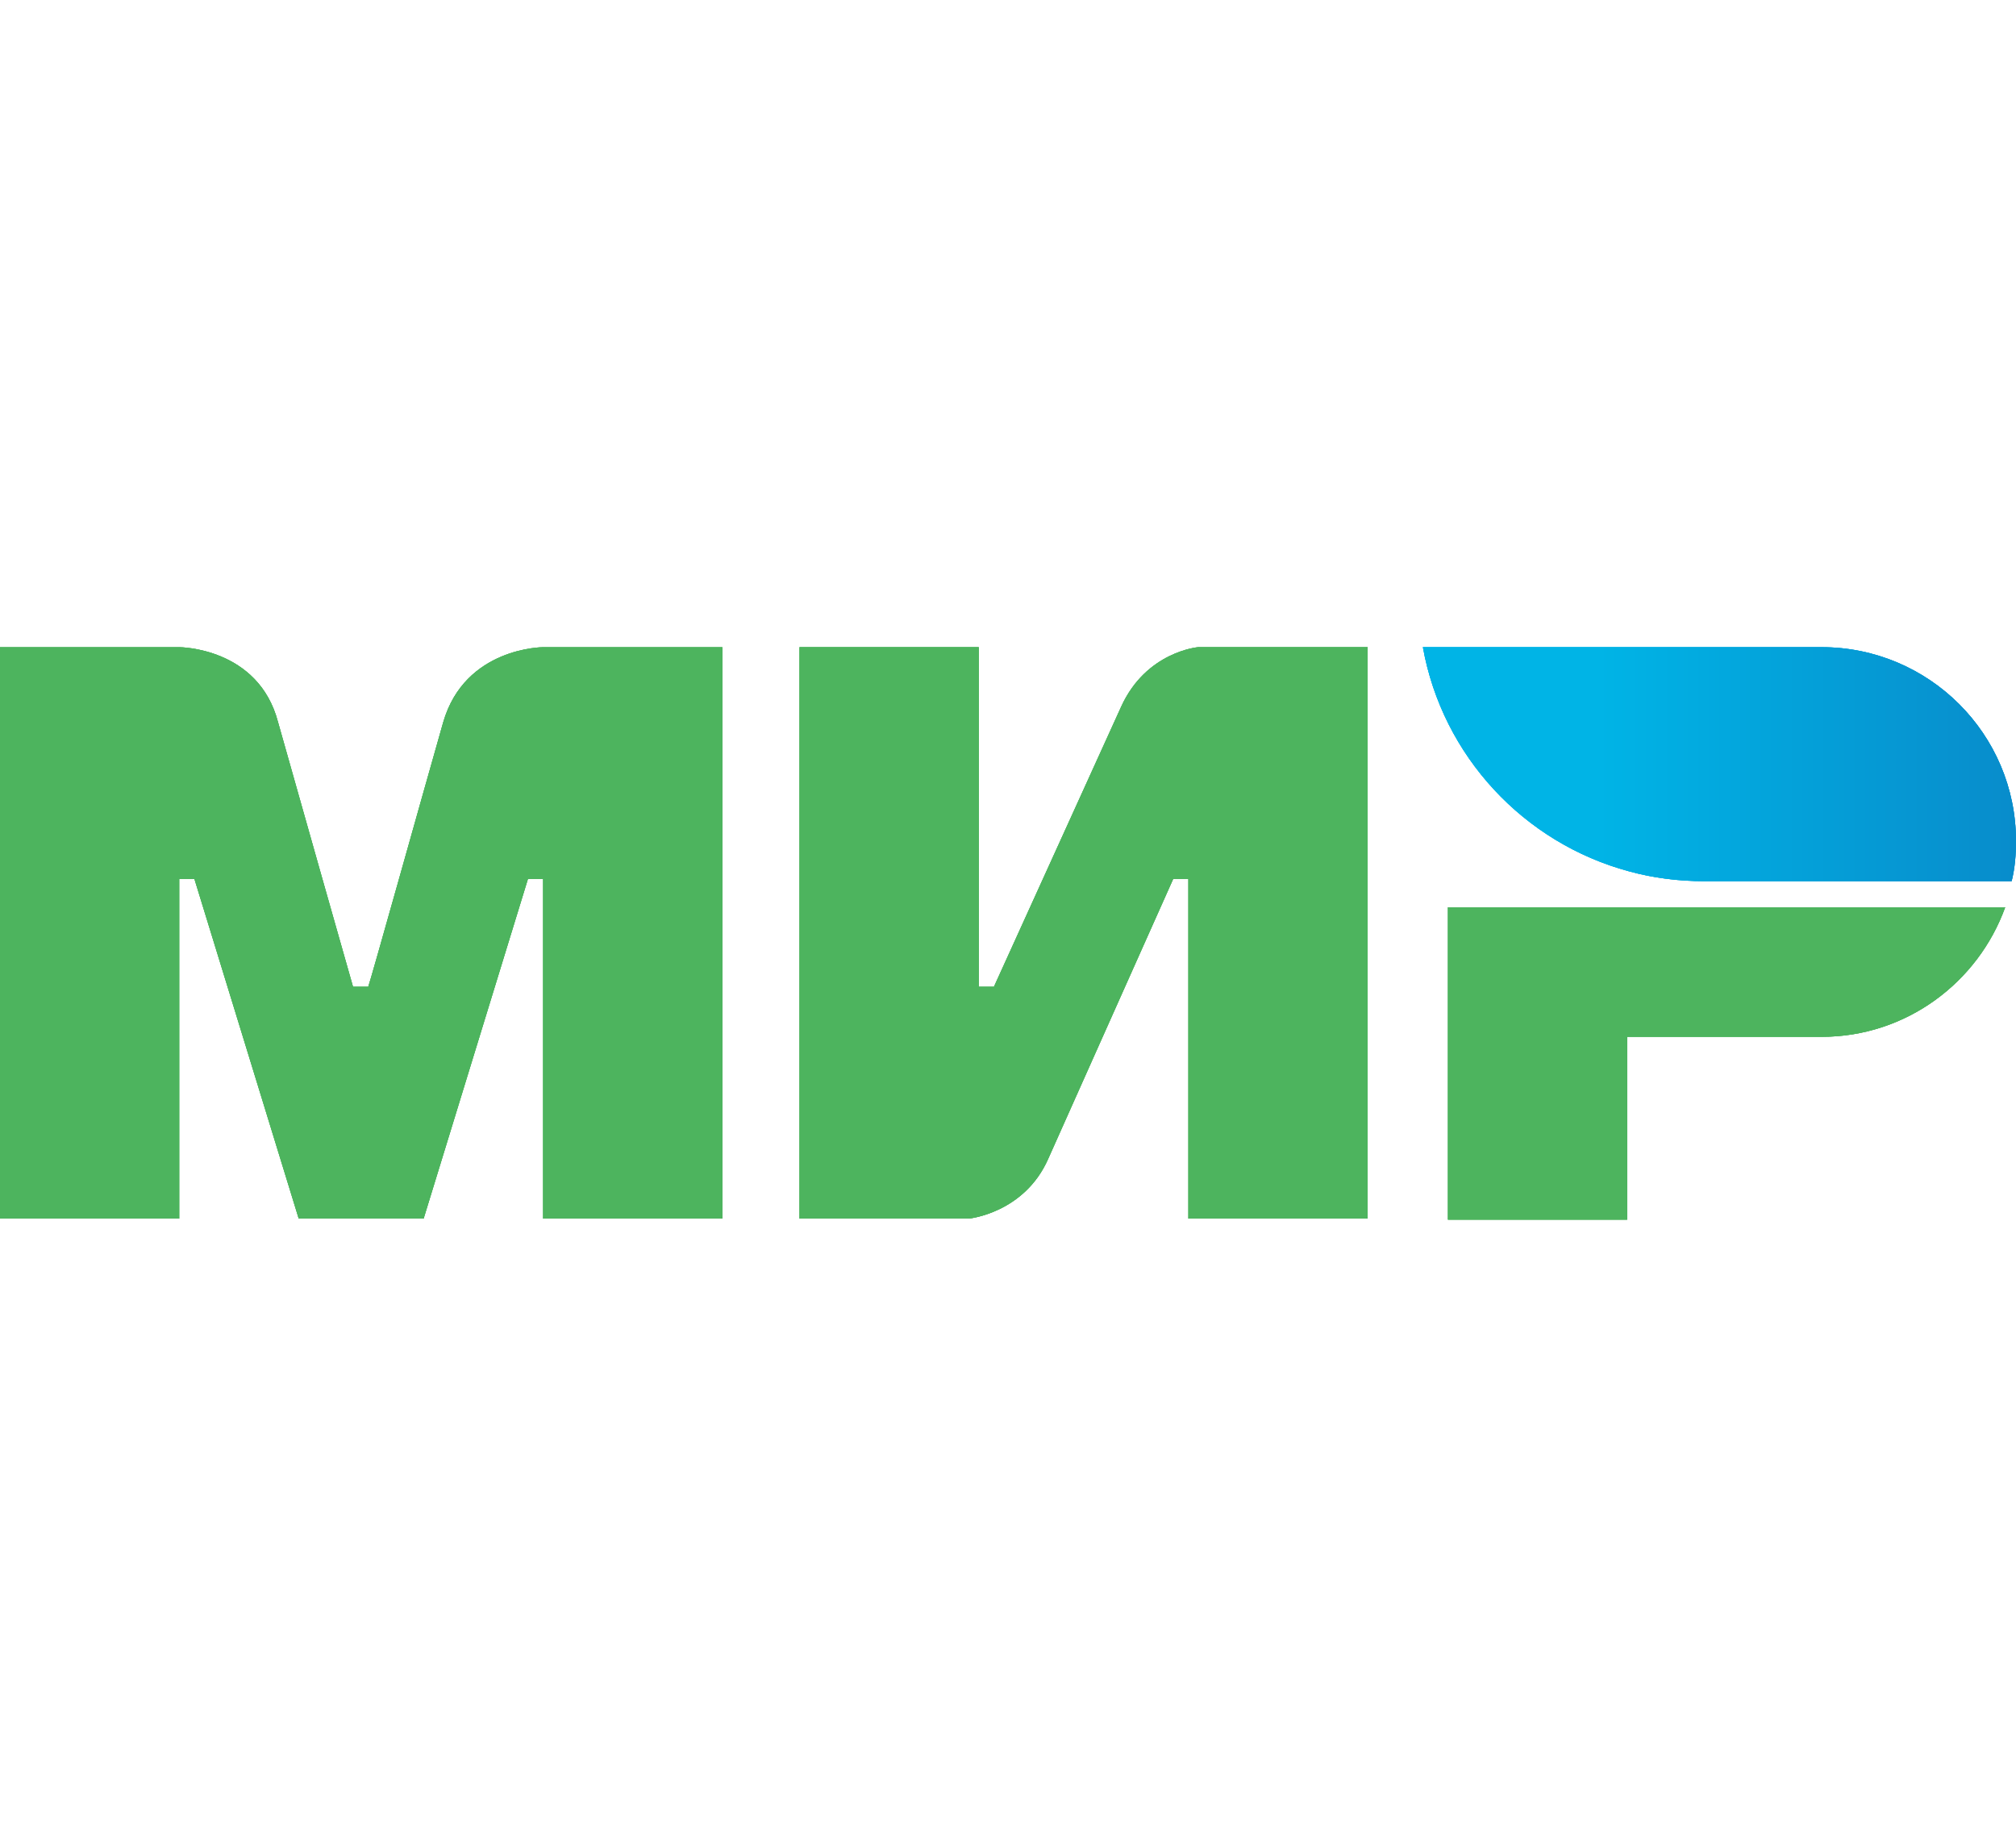 <?xml version="1.0" encoding="UTF-8"?> <svg xmlns="http://www.w3.org/2000/svg" width="81" height="74" viewBox="0 0 81 74" fill="none"> <path fill-rule="evenodd" clip-rule="evenodd" d="M21.822 26.001C21.822 26.001 18.679 26.001 17.807 29.018C17.021 31.773 14.883 39.425 14.795 39.643H14.184C14.184 39.643 11.958 31.816 11.173 29.018C10.387 26.001 7.201 26.001 7.201 26.001H0V48.957H7.201V35.314H7.507H7.812L12.002 48.957H17.021L21.211 35.314H21.822V48.957H29.023V26.001H21.822Z" fill="#4DB45E"></path> <path fill-rule="evenodd" clip-rule="evenodd" d="M21.822 26.001C21.822 26.001 18.679 26.001 17.807 29.018C17.021 31.773 14.883 39.425 14.795 39.643H14.184C14.184 39.643 11.958 31.816 11.173 29.018C10.387 26.001 7.201 26.001 7.201 26.001H0V48.957H7.201V35.314H7.507H7.812L12.002 48.957H17.021L21.211 35.314H21.822V48.957H29.023V26.001H21.822Z" fill="#4DB45E"></path> <path fill-rule="evenodd" clip-rule="evenodd" d="M21.822 26.001C21.822 26.001 18.679 26.001 17.807 29.018C17.021 31.773 14.883 39.425 14.795 39.643H14.184C14.184 39.643 11.958 31.816 11.173 29.018C10.387 26.001 7.201 26.001 7.201 26.001H0V48.957H7.201V35.314H7.507H7.812L12.002 48.957H17.021L21.211 35.314H21.822V48.957H29.023V26.001H21.822Z" fill="#4DB45E"></path> <path fill-rule="evenodd" clip-rule="evenodd" d="M48.14 26C48.14 26 46.045 26.175 45.041 28.405L39.935 39.642H39.324V26H32.123V48.956H38.931C38.931 48.956 41.157 48.737 42.117 46.551L47.136 35.314H47.747V48.956H54.949V26H48.14Z" fill="#4DB45E"></path> <path fill-rule="evenodd" clip-rule="evenodd" d="M48.14 26C48.14 26 46.045 26.175 45.041 28.405L39.935 39.642H39.324V26H32.123V48.956H38.931C38.931 48.956 41.157 48.737 42.117 46.551L47.136 35.314H47.747V48.956H54.949V26H48.14Z" fill="#4DB45E"></path> <path fill-rule="evenodd" clip-rule="evenodd" d="M48.14 26C48.14 26 46.045 26.175 45.041 28.405L39.935 39.642H39.324V26H32.123V48.956H38.931C38.931 48.956 41.157 48.737 42.117 46.551L47.136 35.314H47.747V48.956H54.949V26H48.14Z" fill="#4DB45E"></path> <path fill-rule="evenodd" clip-rule="evenodd" d="M58.176 36.451V49H65.377V41.654H73.189C76.593 41.654 79.474 39.468 80.565 36.451H58.176Z" fill="#4DB45E"></path> <path fill-rule="evenodd" clip-rule="evenodd" d="M58.176 36.451V49H65.377V41.654H73.189C76.593 41.654 79.474 39.468 80.565 36.451H58.176Z" fill="#4DB45E"></path> <path fill-rule="evenodd" clip-rule="evenodd" d="M58.176 36.451V49H65.377V41.654H73.189C76.593 41.654 79.474 39.468 80.565 36.451H58.176Z" fill="#4DB45E"></path> <path d="M73.187 26H57.17C57.956 30.373 61.229 33.871 65.462 35.008C66.422 35.27 67.426 35.401 68.474 35.401H80.825C80.956 34.876 80.999 34.352 80.999 33.783C80.999 29.498 77.508 26 73.187 26Z" fill="url(#paint0_linear_1443_2948)"></path> <path d="M73.187 26H57.17C57.956 30.373 61.229 33.871 65.462 35.008C66.422 35.27 67.426 35.401 68.474 35.401H80.825C80.956 34.876 80.999 34.352 80.999 33.783C80.999 29.498 77.508 26 73.187 26Z" fill="url(#paint1_linear_1443_2948)"></path> <path d="M73.187 26H57.17C57.956 30.373 61.229 33.871 65.462 35.008C66.422 35.27 67.426 35.401 68.474 35.401H80.825C80.956 34.876 80.999 34.352 80.999 33.783C80.999 29.498 77.508 26 73.187 26Z" fill="url(#paint2_linear_1443_2948)"></path> <defs> <linearGradient id="paint0_linear_1443_2948" x1="57.065" y1="30.714" x2="81.005" y2="30.714" gradientUnits="userSpaceOnUse"> <stop stop-color="#00B4E6"></stop> <stop offset="0.3" stop-color="#00B4E6"></stop> <stop offset="1" stop-color="#088CCB"></stop> </linearGradient> <linearGradient id="paint1_linear_1443_2948" x1="57.065" y1="30.714" x2="81.005" y2="30.714" gradientUnits="userSpaceOnUse"> <stop stop-color="#00B4E6"></stop> <stop offset="0.3" stop-color="#00B4E6"></stop> <stop offset="1" stop-color="#088CCB"></stop> </linearGradient> <linearGradient id="paint2_linear_1443_2948" x1="57.065" y1="30.714" x2="81.005" y2="30.714" gradientUnits="userSpaceOnUse"> <stop stop-color="#00B4E6"></stop> <stop offset="0.3" stop-color="#00B4E6"></stop> <stop offset="1" stop-color="#088CCB"></stop> </linearGradient> </defs> </svg> 